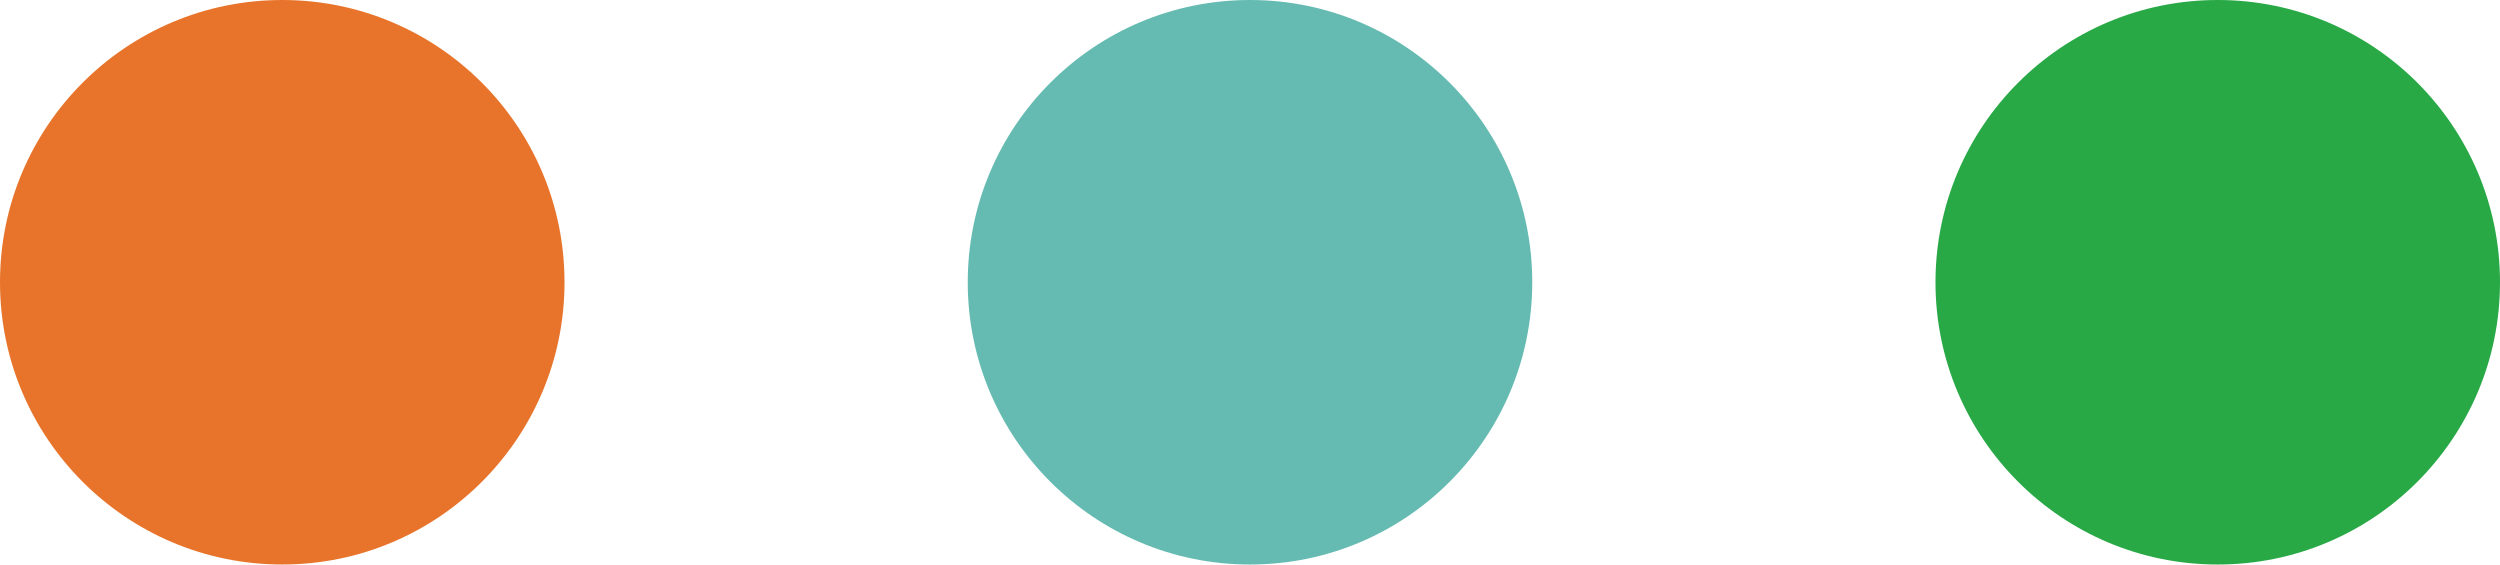 <svg xmlns="http://www.w3.org/2000/svg" width="62" height="14" viewBox="0 0 62 14">
  <g id="グループ_521" data-name="グループ 521" transform="translate(-768 -744)">
    <circle id="楕円形_34" data-name="楕円形 34" cx="7" cy="7" r="7" transform="translate(816 744)" fill="#28a946"/>
    <circle id="楕円形_75" data-name="楕円形 75" cx="7" cy="7" r="7" transform="translate(792 744)" fill="#65bbb1"/>
    <circle id="楕円形_76" data-name="楕円形 76" cx="7" cy="7" r="7" transform="translate(768 744)" fill="#e8742b"/>
  </g>
</svg>
